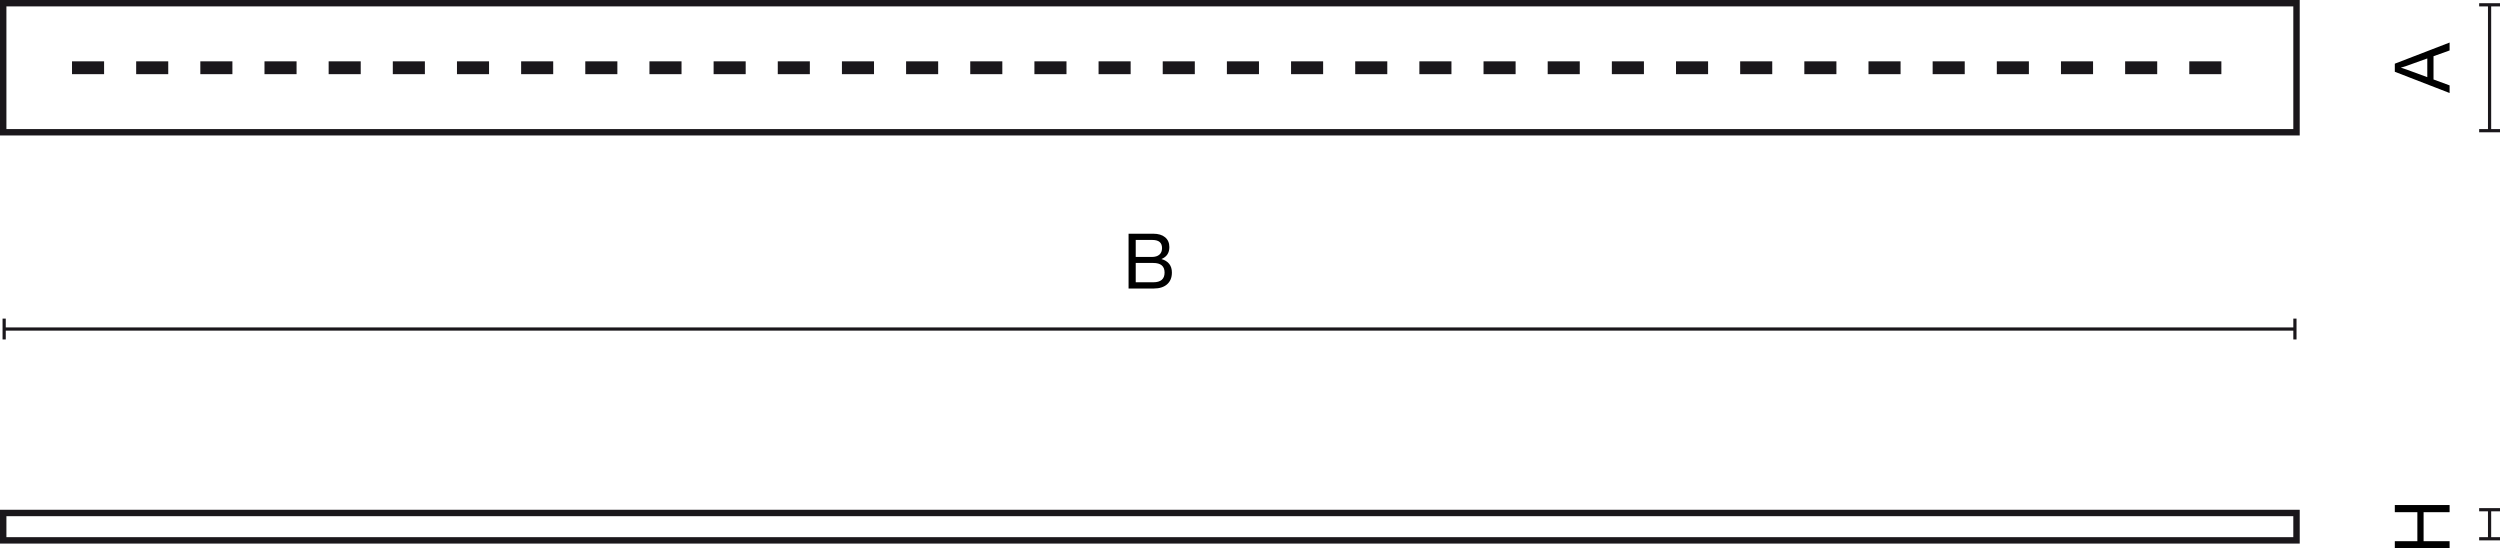 <?xml version="1.0" encoding="UTF-8"?>
<svg id="Warstwa_1" data-name="Warstwa 1" xmlns="http://www.w3.org/2000/svg" width="389.658" height="85.467" viewBox="0 0 389.658 85.467">
  <defs>
    <style>
      .cls-1 {
        isolation: isolate;
      }

      .cls-2 {
        fill: #1a171b;
      }
    </style>
  </defs>
  <g>
    <rect class="cls-2" x=".649" y="51.034" width="357.044" height=".5"/>
    <rect class="cls-2" x=".399" y="49.659" width=".5" height="3.25"/>
    <rect class="cls-2" x="357.444" y="49.659" width=".5" height="3.25"/>
  </g>
  <g class="cls-1">
    <path d="m182.655,42.485c0,.776-.248,1.383-.744,1.823-.496.44-1.188.66-2.075.66h-3.934v-8.539h3.85c.784,0,1.397.184,1.841.552.444.368.666.879.666,1.535,0,.904-.412,1.523-1.235,1.859,1.087.32,1.631,1.023,1.631,2.111Zm-5.637-5.085v2.651h2.495c.52,0,.917-.12,1.193-.36s.414-.58.414-1.02c0-.847-.5-1.271-1.5-1.271h-2.603Zm2.734,6.596c1.175,0,1.763-.504,1.763-1.511,0-1-.588-1.499-1.763-1.499h-2.734v3.01h2.734Z"/>
  </g>
  <path class="cls-2" d="m358.443,21.119H0V0h358.443v21.119ZM1,20.119h356.443V1H1v19.119Z"/>
  <g>
    <rect class="cls-2" x="387.783" y="79.447" width=".5" height="4.527"/>
    <rect class="cls-2" x="386.408" y="83.724" width="3.25" height=".5"/>
    <rect class="cls-2" x="386.408" y="79.197" width="3.25" height=".5"/>
  </g>
  <g class="cls-1">
    <path d="m373.264,79.831v-1.115h8.539v1.115h-4.054v4.521h4.054v1.115h-8.539v-1.115h3.514v-4.521h-3.514Z"/>
  </g>
  <g>
    <rect class="cls-2" x="387.783" y=".75" width=".5" height="19.62"/>
    <rect class="cls-2" x="386.408" y="20.119" width="3.25" height=".5"/>
    <rect class="cls-2" x="386.408" y=".5" width="3.25" height=".5"/>
  </g>
  <g class="cls-1">
    <path d="m381.803,7.863l-2.507.9v3.622l2.507.924v1.187l-8.539-3.31v-1.259l8.539-3.298v1.235Zm-3.478,4.162v-2.915l-3.238,1.163-.888.276.888.288,3.238,1.188Z"/>
  </g>
  <path class="cls-2" d="m358.443,84.724H0v-5.27h358.443v5.27ZM1,83.724h356.443v-3.27H1v3.27Z"/>
  <path class="cls-2" d="m346.23,11.56h-5v-2h5v2Zm-10,0h-5v-2h5v2Zm-10,0h-5v-2h5v2Zm-10,0h-5v-2h5v2Zm-10,0h-5v-2h5v2Zm-10,0h-5v-2h5v2Zm-10,0h-5v-2h5v2Zm-10,0h-5v-2h5v2Zm-10,0h-5v-2h5v2Zm-10,0h-5v-2h5v2Zm-10,0h-5v-2h5v2Zm-10,0h-5v-2h5v2Zm-10,0h-5v-2h5v2Zm-10,0h-5v-2h5v2Zm-10,0h-5v-2h5v2Zm-10,0h-5v-2h5v2Zm-10,0h-5v-2h5v2Zm-10,0h-5v-2h5v2Zm-10,0h-5v-2h5v2Zm-10,0h-5v-2h5v2Zm-10,0h-5v-2h5v2Zm-10,0h-5v-2h5v2Zm-10,0h-5v-2h5v2Zm-10,0h-5v-2h5v2Zm-10,0h-5v-2h5v2Zm-10,0h-5v-2h5v2Zm-10,0h-5v-2h5v2Zm-10,0h-5v-2h5v2Zm-10,0h-5v-2h5v2Zm-10,0h-5v-2h5v2Zm-10,0h-5v-2h5v2Zm-10,0h-5v-2h5v2Zm-10,0h-5v-2h5v2Zm-10,0h-5v-2h5v2Z"/>
</svg>